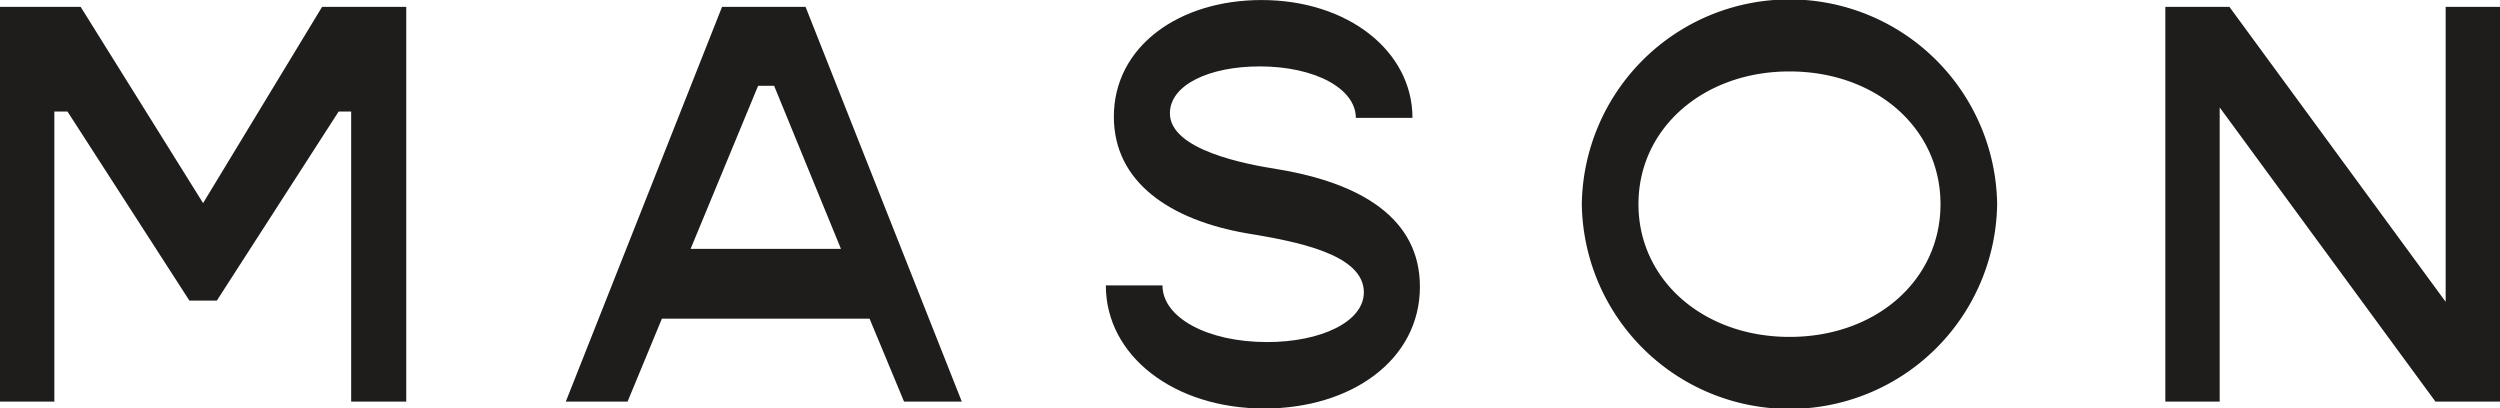 <?xml version="1.0" encoding="UTF-8"?> <svg xmlns="http://www.w3.org/2000/svg" id="Group_668" data-name="Group 668" width="120" height="19.606" viewBox="0 0 120 19.606"> <path id="Path_94" data-name="Path 94" d="M113.481,16.166h-9.968l-1.648,3.982H98.9L106.4,1.2h4.009l7.5,18.947h-2.773Zm-1.373-3.35L108.9,4.989h-.769l-3.24,7.826Z" transform="translate(-71.742 -0.87)" fill="#1f1d1b"></path> <path id="Path_95" data-name="Path 95" d="M193.3,13.7h2.719c0,1.538,2.142,2.719,5.025,2.719,2.554,0,4.641-.961,4.641-2.389,0-1.84-3.268-2.444-5.6-2.828-3.68-.632-6.4-2.444-6.4-5.6,0-3.378,3.13-5.6,7.085-5.6,4.174,0,7.249,2.471,7.249,5.657H205.3c0-1.4-1.95-2.471-4.613-2.471-2.416,0-4.311.879-4.311,2.252,0,1.757,3.625,2.444,5.217,2.691,3.927.659,6.783,2.334,6.783,5.629,0,3.542-3.323,5.849-7.469,5.849C196.568,19.606,193.3,17.08,193.3,13.7Z" transform="translate(-140.22 0)" fill="#1f1d1b"></path> <path id="Path_96" data-name="Path 96" d="M276.5,9.8a9.969,9.969,0,0,1,19.936,0,9.969,9.969,0,0,1-19.936,0Zm17.217,0c0-3.652-3.1-6.371-7.249-6.371-4.119,0-7.249,2.719-7.249,6.371s3.13,6.371,7.249,6.371C290.615,16.174,293.717,13.455,293.717,9.8Z" transform="translate(-200.573)" fill="#1f1d1b"></path> <path id="Path_97" data-name="Path 97" d="M391.956,1.2h2.609V20.147h-3.1L381.109,6.027v14.12H378.5V1.2h3.076l10.38,14.158" transform="translate(-274.564 -0.87)" fill="#1f1d1b"></path> <path id="Path_98" data-name="Path 98" d="M15.46,1.2,9.748,10.619,3.872,1.2H0V20.147H2.609V6.225H3.24L9.092,15.3h1.315l5.849-9.078h.6V20.147H19.5V1.2Z" transform="translate(0 -0.87)" fill="#1f1d1b"></path> </svg> 